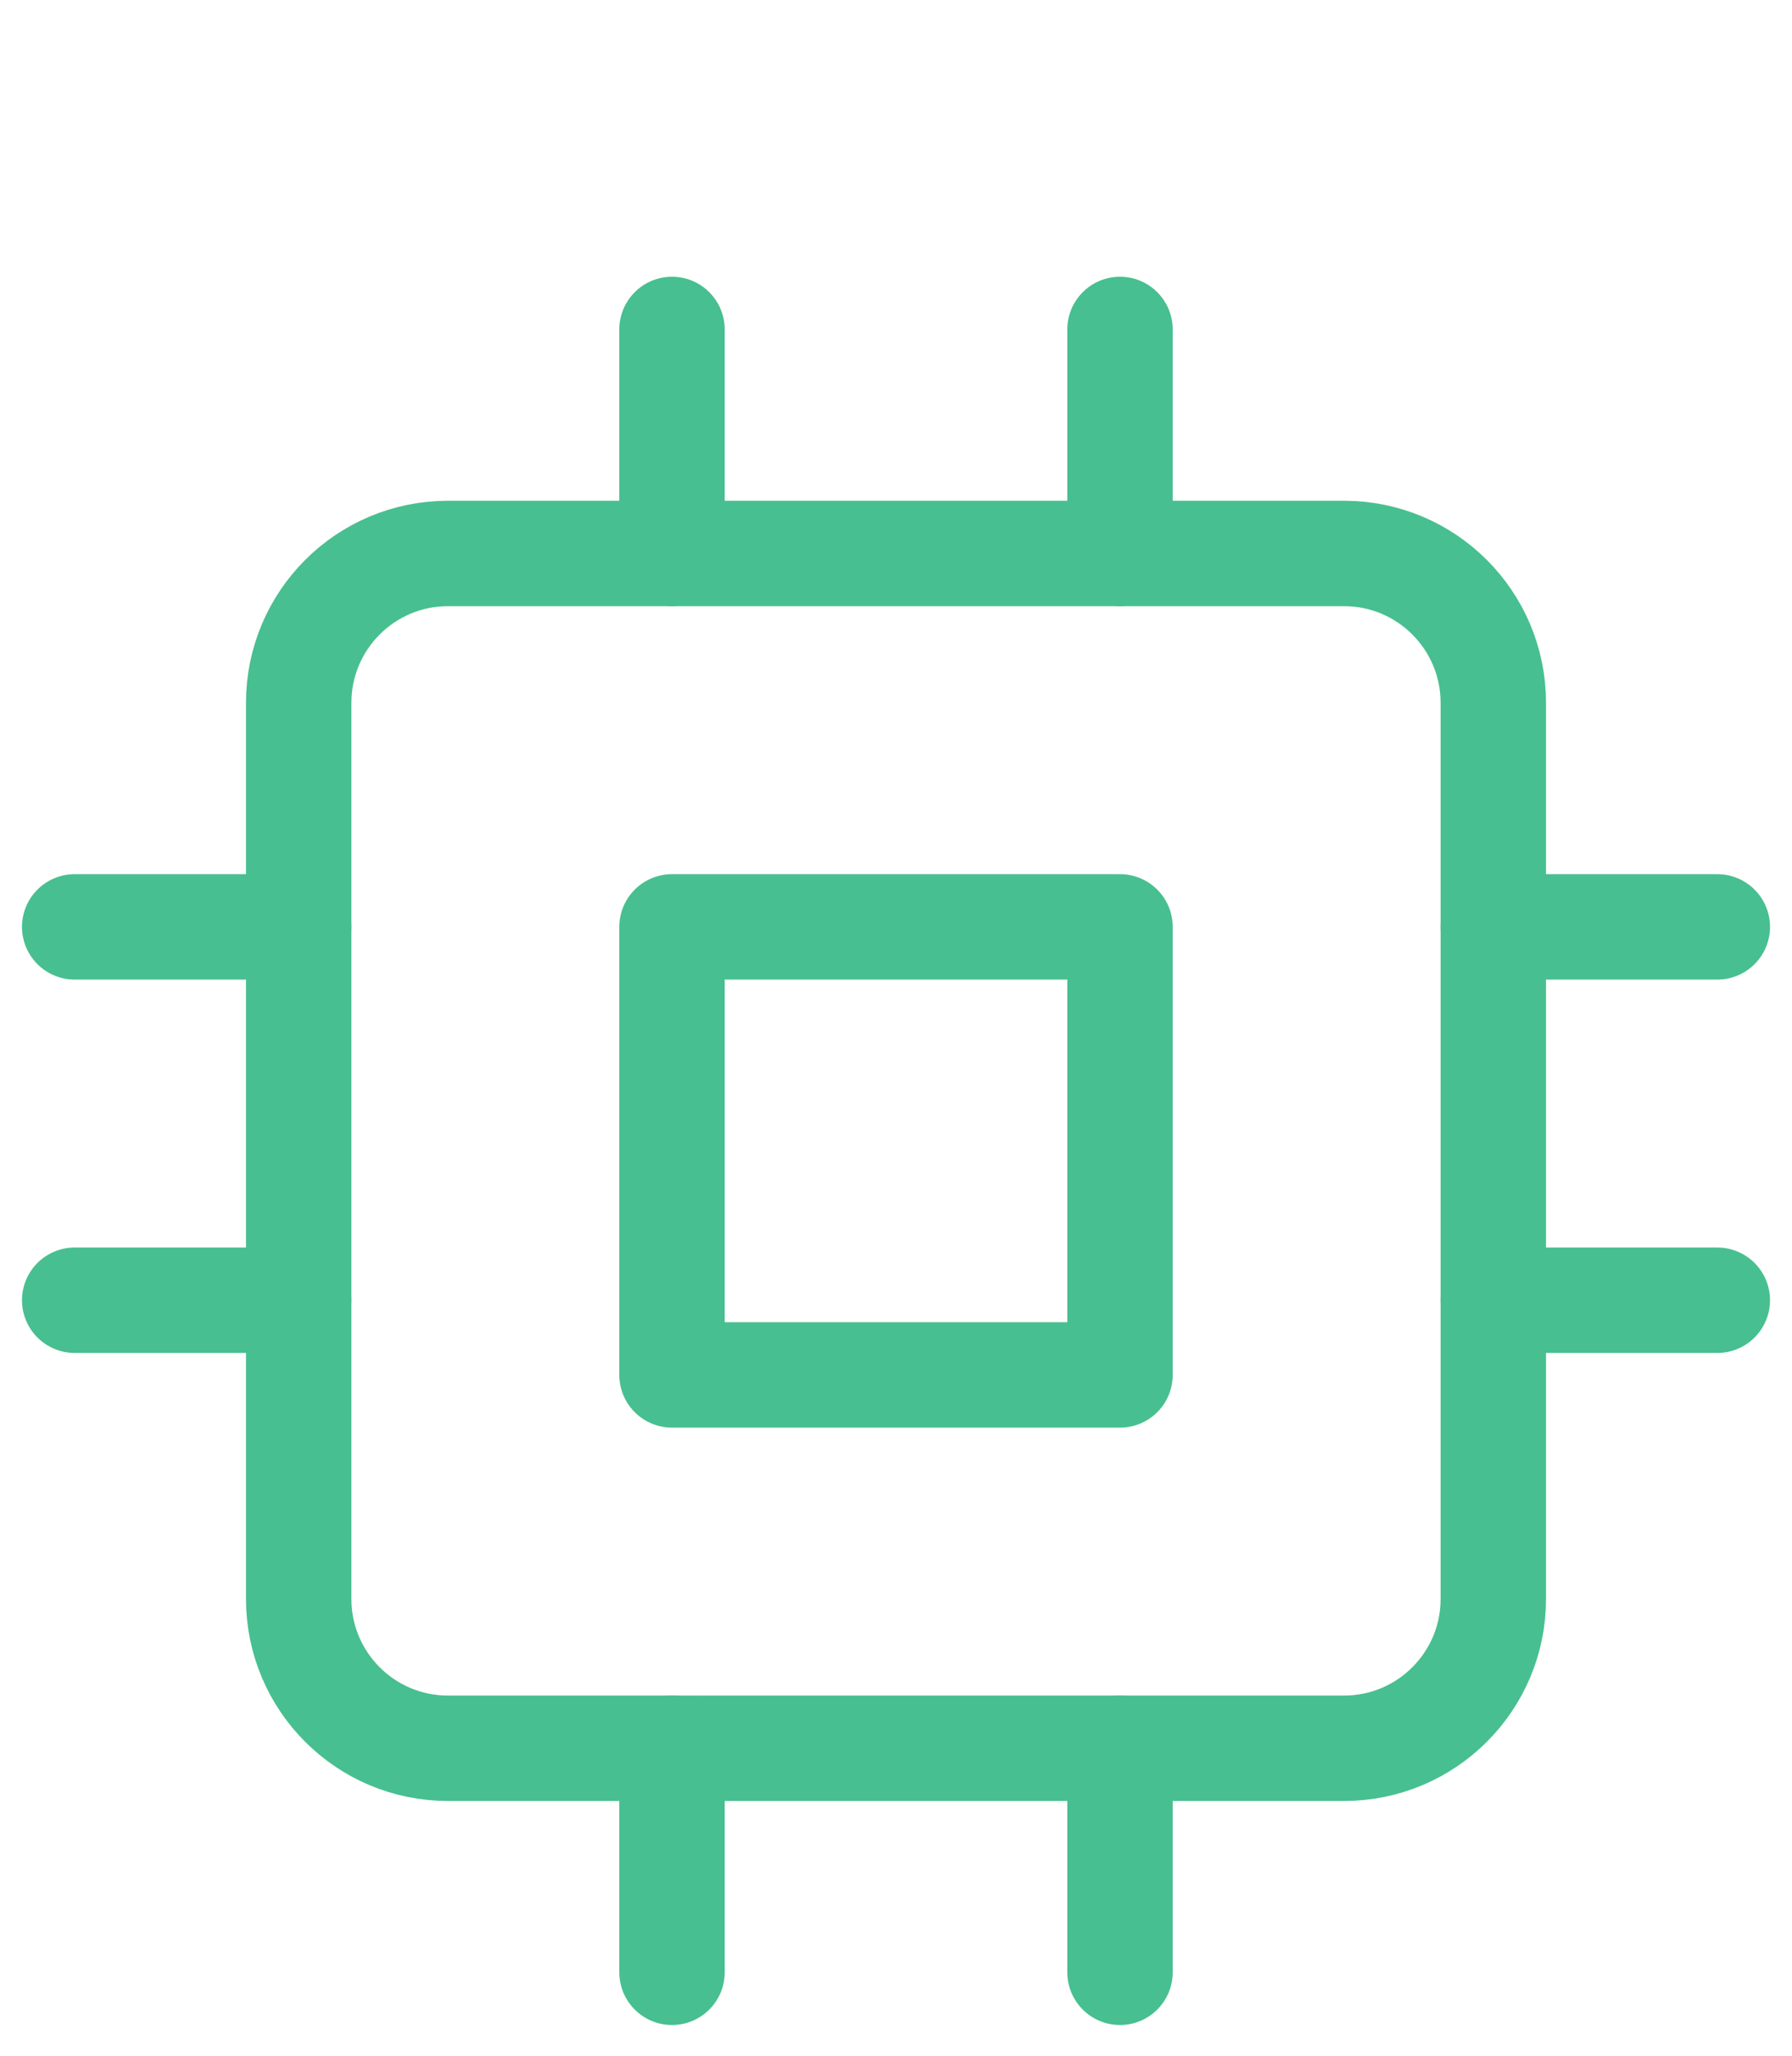 <svg width="34" height="39" viewBox="0 0 34 39" fill="none" xmlns="http://www.w3.org/2000/svg">
<g clip-path="url(#clip0_2_2534)">
<path d="M25.5 10.5H8.5C6.935 10.5 5.667 11.769 5.667 13.334V30.334C5.667 31.898 6.935 33.167 8.5 33.167H25.5C27.065 33.167 28.333 31.898 28.333 30.334V13.334C28.333 11.769 27.065 10.5 25.5 10.5Z" stroke="#48BF90" stroke-width="2" stroke-linecap="round" stroke-linejoin="round"/>
<path d="M21.25 17.584H12.75V26.084H21.25V17.584Z" stroke="#48BF90" stroke-width="2" stroke-linecap="round" stroke-linejoin="round"/>
<path d="M12.75 6.25V10.5" stroke="#48BF90" stroke-width="2" stroke-linecap="round" stroke-linejoin="round"/>
<path d="M21.25 6.25V10.5" stroke="#48BF90" stroke-width="2" stroke-linecap="round" stroke-linejoin="round"/>
<path d="M12.75 33.167V37.417" stroke="#48BF90" stroke-width="2" stroke-linecap="round" stroke-linejoin="round"/>
<path d="M21.25 33.167V37.417" stroke="#48BF90" stroke-width="2" stroke-linecap="round" stroke-linejoin="round"/>
<path d="M28.333 17.584H32.583" stroke="#48BF90" stroke-width="2" stroke-linecap="round" stroke-linejoin="round"/>
<path d="M28.333 24.667H32.583" stroke="#48BF90" stroke-width="2" stroke-linecap="round" stroke-linejoin="round"/>
<path d="M1.417 17.584H5.667" stroke="#48BF90" stroke-width="2" stroke-linecap="round" stroke-linejoin="round"/>
<path d="M1.417 24.667H5.667" stroke="#48BF90" stroke-width="2" stroke-linecap="round" stroke-linejoin="round"/>
</g>
<defs>
<clipPath id="clip0_2_2534">
<rect width="34" height="34" fill="white" transform="translate(0 4.833)"/>
</clipPath>
</defs>
</svg>
